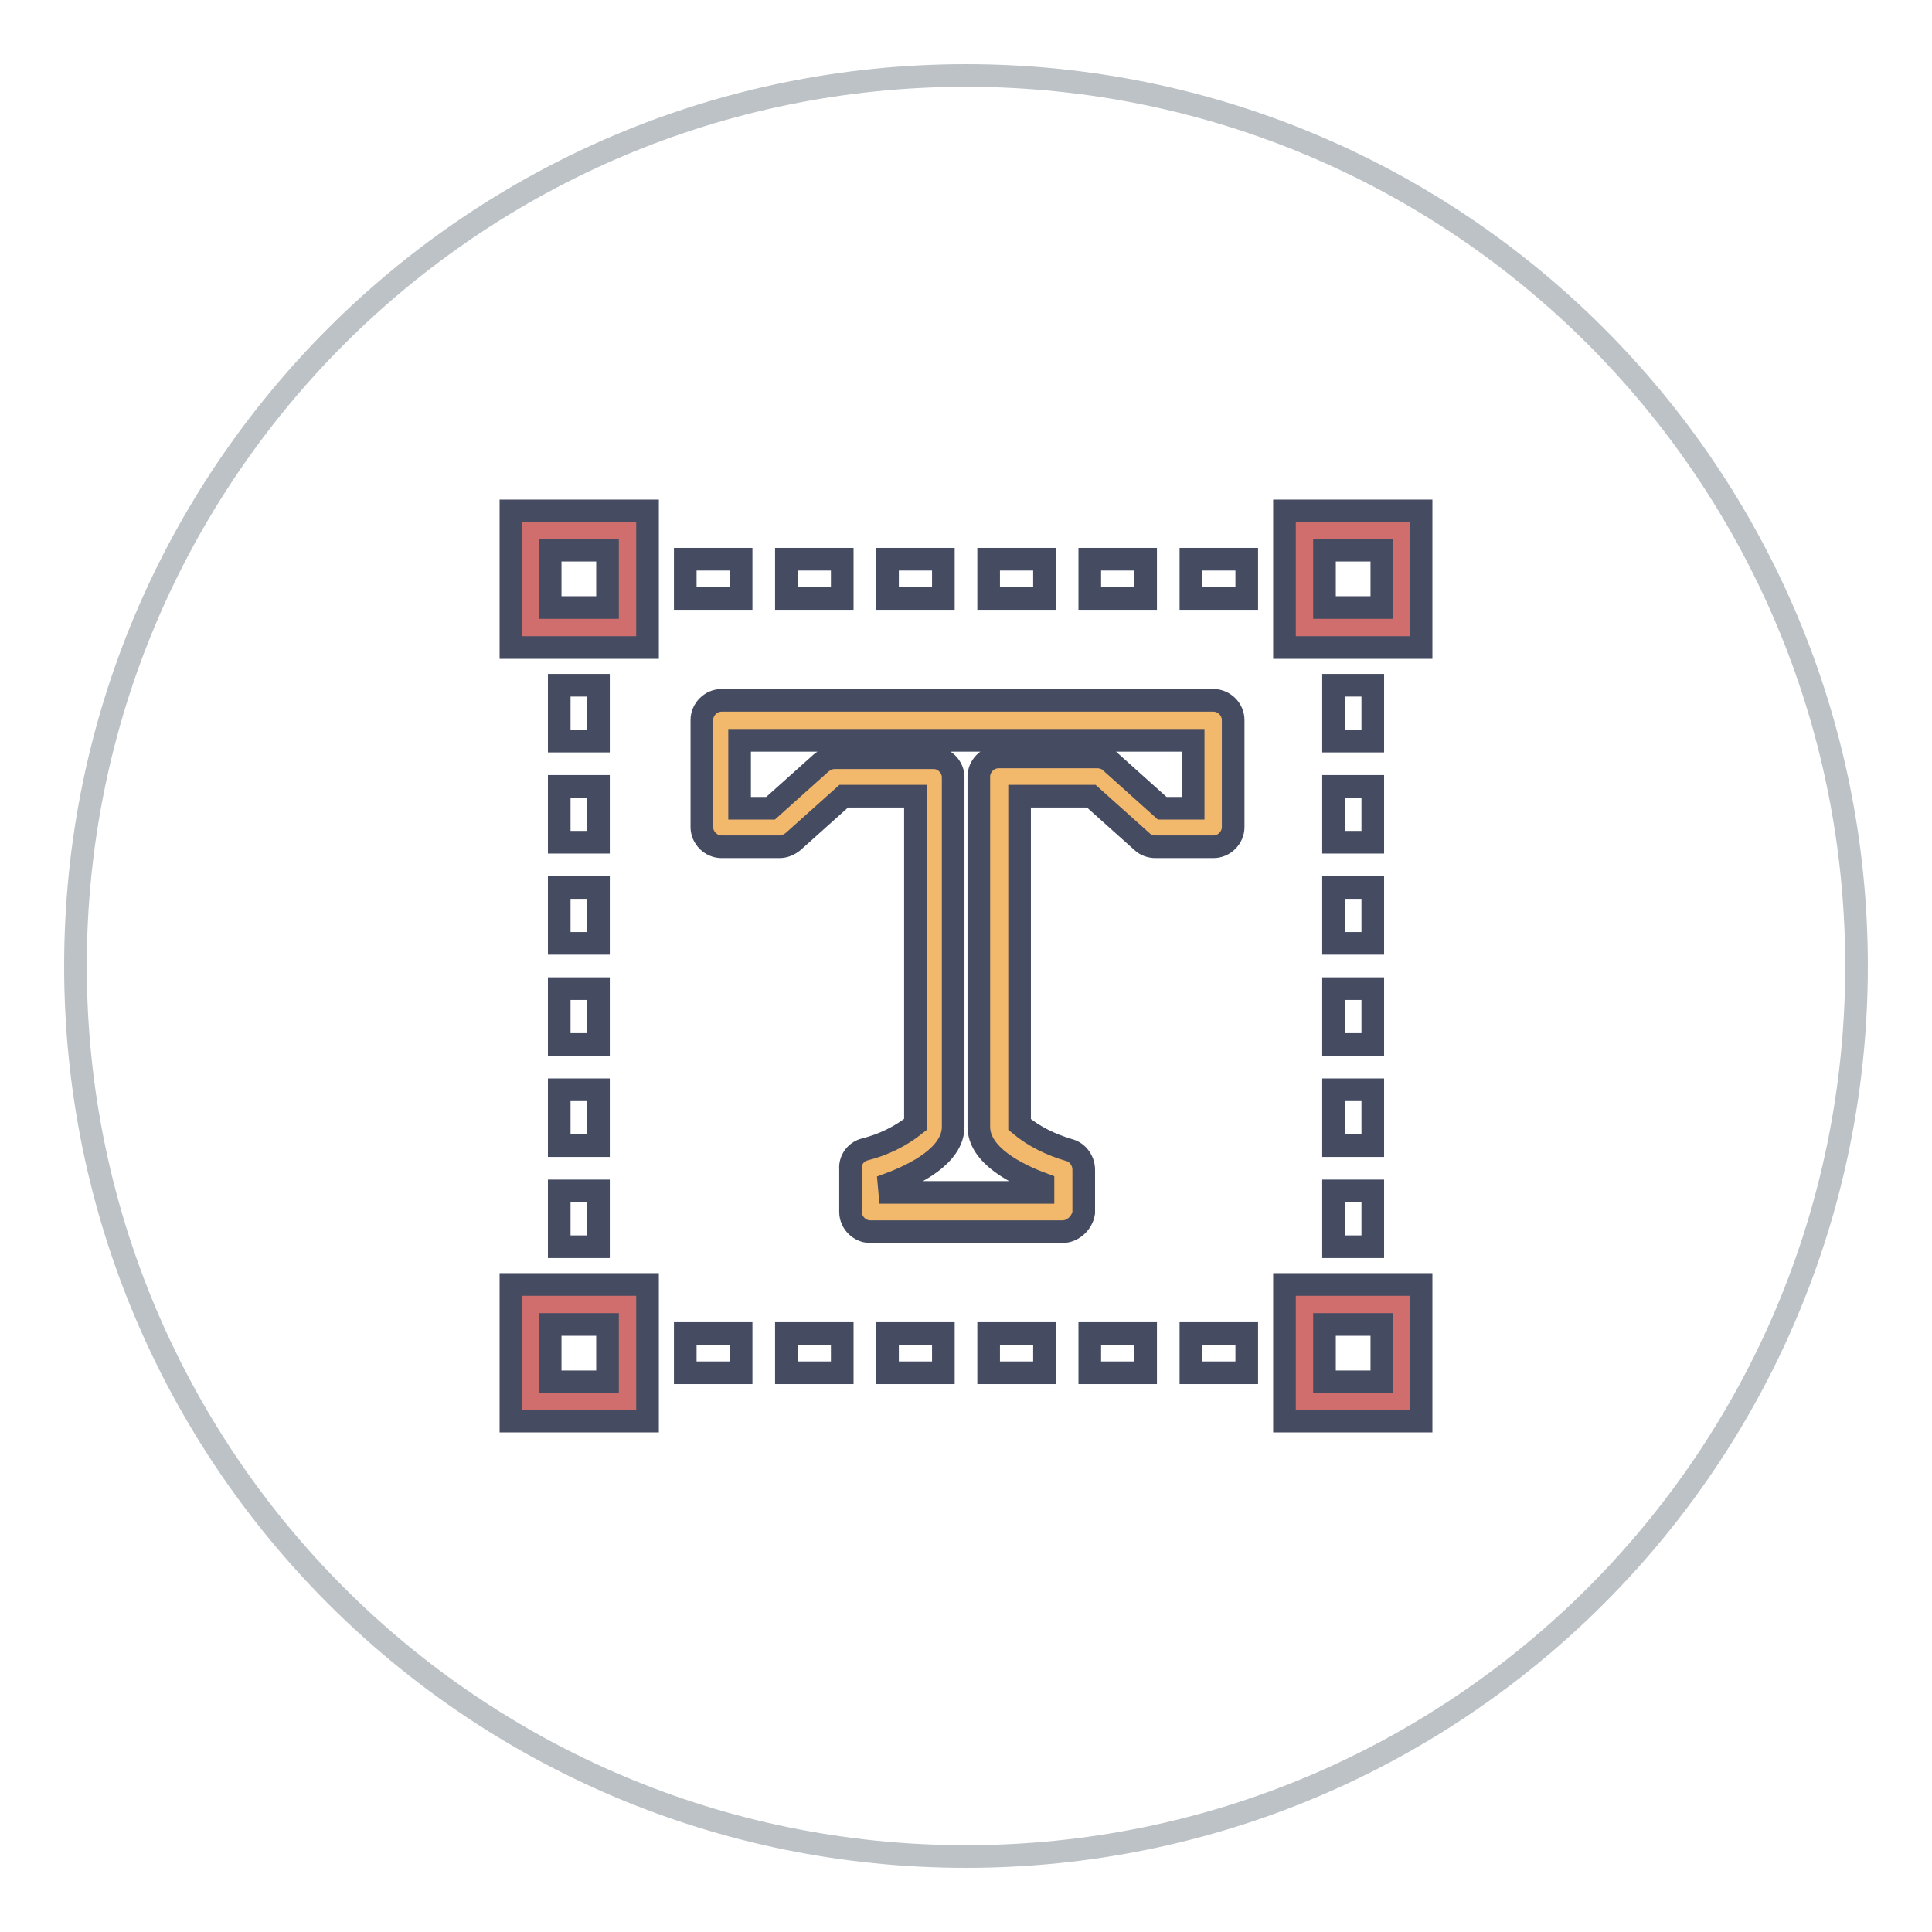 <?xml version="1.0" encoding="utf-8"?>
<!-- Svg Vector Icons : http://www.onlinewebfonts.com/icon -->
<!DOCTYPE svg PUBLIC "-//W3C//DTD SVG 1.1//EN" "http://www.w3.org/Graphics/SVG/1.1/DTD/svg11.dtd">
<svg version="1.1" xmlns="http://www.w3.org/2000/svg" xmlns:xlink="http://www.w3.org/1999/xlink" x="0px" y="0px" viewBox="0 0 256 256" enable-background="new 0 0 256 256" xml:space="preserve">
<g> <path stroke-width="3" fill-opacity="0" stroke="#bcc2c6"  d="M10,128c0,65.2,52.8,118,118,118c65.2,0,118-52.8,118-118c0-65.2-52.8-118-118-118C62.8,10,10,62.8,10,128z "/> <path stroke-width="3" fill-opacity="0" stroke="#cf6e6d"  d="M70.3,70.3h12.8v12.8H70.3V70.3z"/> <path stroke-width="3" fill-opacity="0" stroke="#454c62"  d="M85.8,85.8H67.7V67.7h18.1V85.8z M72.9,80.5h7.6v-7.6h-7.6V80.5z"/> <path stroke-width="3" fill-opacity="0" stroke="#cf6e6d"  d="M172.9,70.3h12.8v12.8h-12.8V70.3z"/> <path stroke-width="3" fill-opacity="0" stroke="#454c62"  d="M188.3,85.8h-18.1V67.7h18.1V85.8z M175.5,80.5h7.6v-7.6h-7.6V80.5z"/> <path stroke-width="3" fill-opacity="0" stroke="#cf6e6d"  d="M70.3,172.9h12.8v12.8H70.3V172.9z"/> <path stroke-width="3" fill-opacity="0" stroke="#454c62"  d="M85.8,188.3H67.7v-18.1h18.1V188.3z M72.9,183.1h7.6v-7.6h-7.6V183.1z"/> <path stroke-width="3" fill-opacity="0" stroke="#cf6e6d"  d="M172.9,172.9h12.8v12.8h-12.8V172.9z"/> <path stroke-width="3" fill-opacity="0" stroke="#454c62"  d="M188.3,188.3h-18.1v-18.1h18.1V188.3z M175.5,183.1h7.6v-7.6h-7.6V183.1z M90.8,74.1h7.4v5.2h-7.4V74.1z  M104.2,74.1h7.4v5.2h-7.4V74.1z M117.6,74.1h7.4v5.2h-7.4V74.1z M131,74.1h7.4v5.2H131V74.1z M144.4,74.1h7.4v5.2h-7.4V74.1z  M157.8,74.1h7.4v5.2h-7.4V74.1z M90.8,176.7h7.4v5.2h-7.4V176.7z M104.2,176.7h7.4v5.2h-7.4V176.7z M117.6,176.7h7.4v5.2h-7.4 V176.7z M131,176.7h7.4v5.2H131V176.7z M144.4,176.7h7.4v5.2h-7.4V176.7z M157.8,176.7h7.4v5.2h-7.4V176.7z M176.7,90.8h5.2v7.4 h-5.2V90.8z M176.7,104.2h5.2v7.4h-5.2V104.2z M176.7,117.6h5.2v7.4h-5.2V117.6z M176.7,131h5.2v7.4h-5.2V131z M176.7,144.4h5.2 v7.4h-5.2V144.4z M176.7,157.8h5.2v7.4h-5.2V157.8z M74.1,90.8h5.2v7.4h-5.2V90.8z M74.1,104.2h5.2v7.4h-5.2V104.2z M74.1,117.6 h5.2v7.4h-5.2V117.6z M74.1,131h5.2v7.4h-5.2V131z M74.1,144.4h5.2v7.4h-5.2V144.4z M74.1,157.8h5.2v7.4h-5.2V157.8z"/> <path stroke-width="3" fill-opacity="0" stroke="#f2b86c"  d="M95.4,95.4v14.2h7.7l7.5-6.7h13.1v46.3c0,3.1-8.5,5.7-8.5,5.7v5.7h25.5v-5.7c0,0-8.5-2.6-8.5-5.7v-46.4 h13.1l7.6,6.8h7.7V95.4H95.4z"/> <path stroke-width="3" fill-opacity="0" stroke="#454c62"  d="M140.8,163.2h-25.5c-1.4,0-2.6-1.2-2.6-2.6l0,0v-5.7c-0.1-1.2,0.7-2.3,1.9-2.6c2.4-0.6,4.7-1.7,6.7-3.3 v-43.5h-9.5l-6.7,6c-0.5,0.4-1.1,0.7-1.8,0.7h-7.7c-1.4,0-2.6-1.2-2.6-2.6V95.4c0-1.4,1.2-2.6,2.6-2.6h65.2c1.4,0,2.6,1.2,2.6,2.6 l0,0v14.2c0,1.4-1.2,2.6-2.6,2.6l0,0h-7.7c-0.6,0-1.3-0.2-1.8-0.7l-6.7-6h-9.5V149c1.9,1.6,4.2,2.7,6.6,3.4 c1.1,0.3,1.9,1.4,1.9,2.6v5.7C143.4,162,142.2,163.2,140.8,163.2z M117.9,158h20.3v-1.1c-3.5-1.3-8.5-3.8-8.5-7.6v-46.4 c0-1.4,1.2-2.6,2.6-2.6l0,0h13.1c0.6,0,1.3,0.2,1.8,0.7l6.8,6.1h4.1v-9H98v9h4.1l6.7-6c0.5-0.4,1.1-0.7,1.8-0.7h13.1 c1.4,0,2.6,1.2,2.6,2.6v46.3c0,3.8-5,6.3-8.5,7.6L117.9,158z"/></g>
</svg>